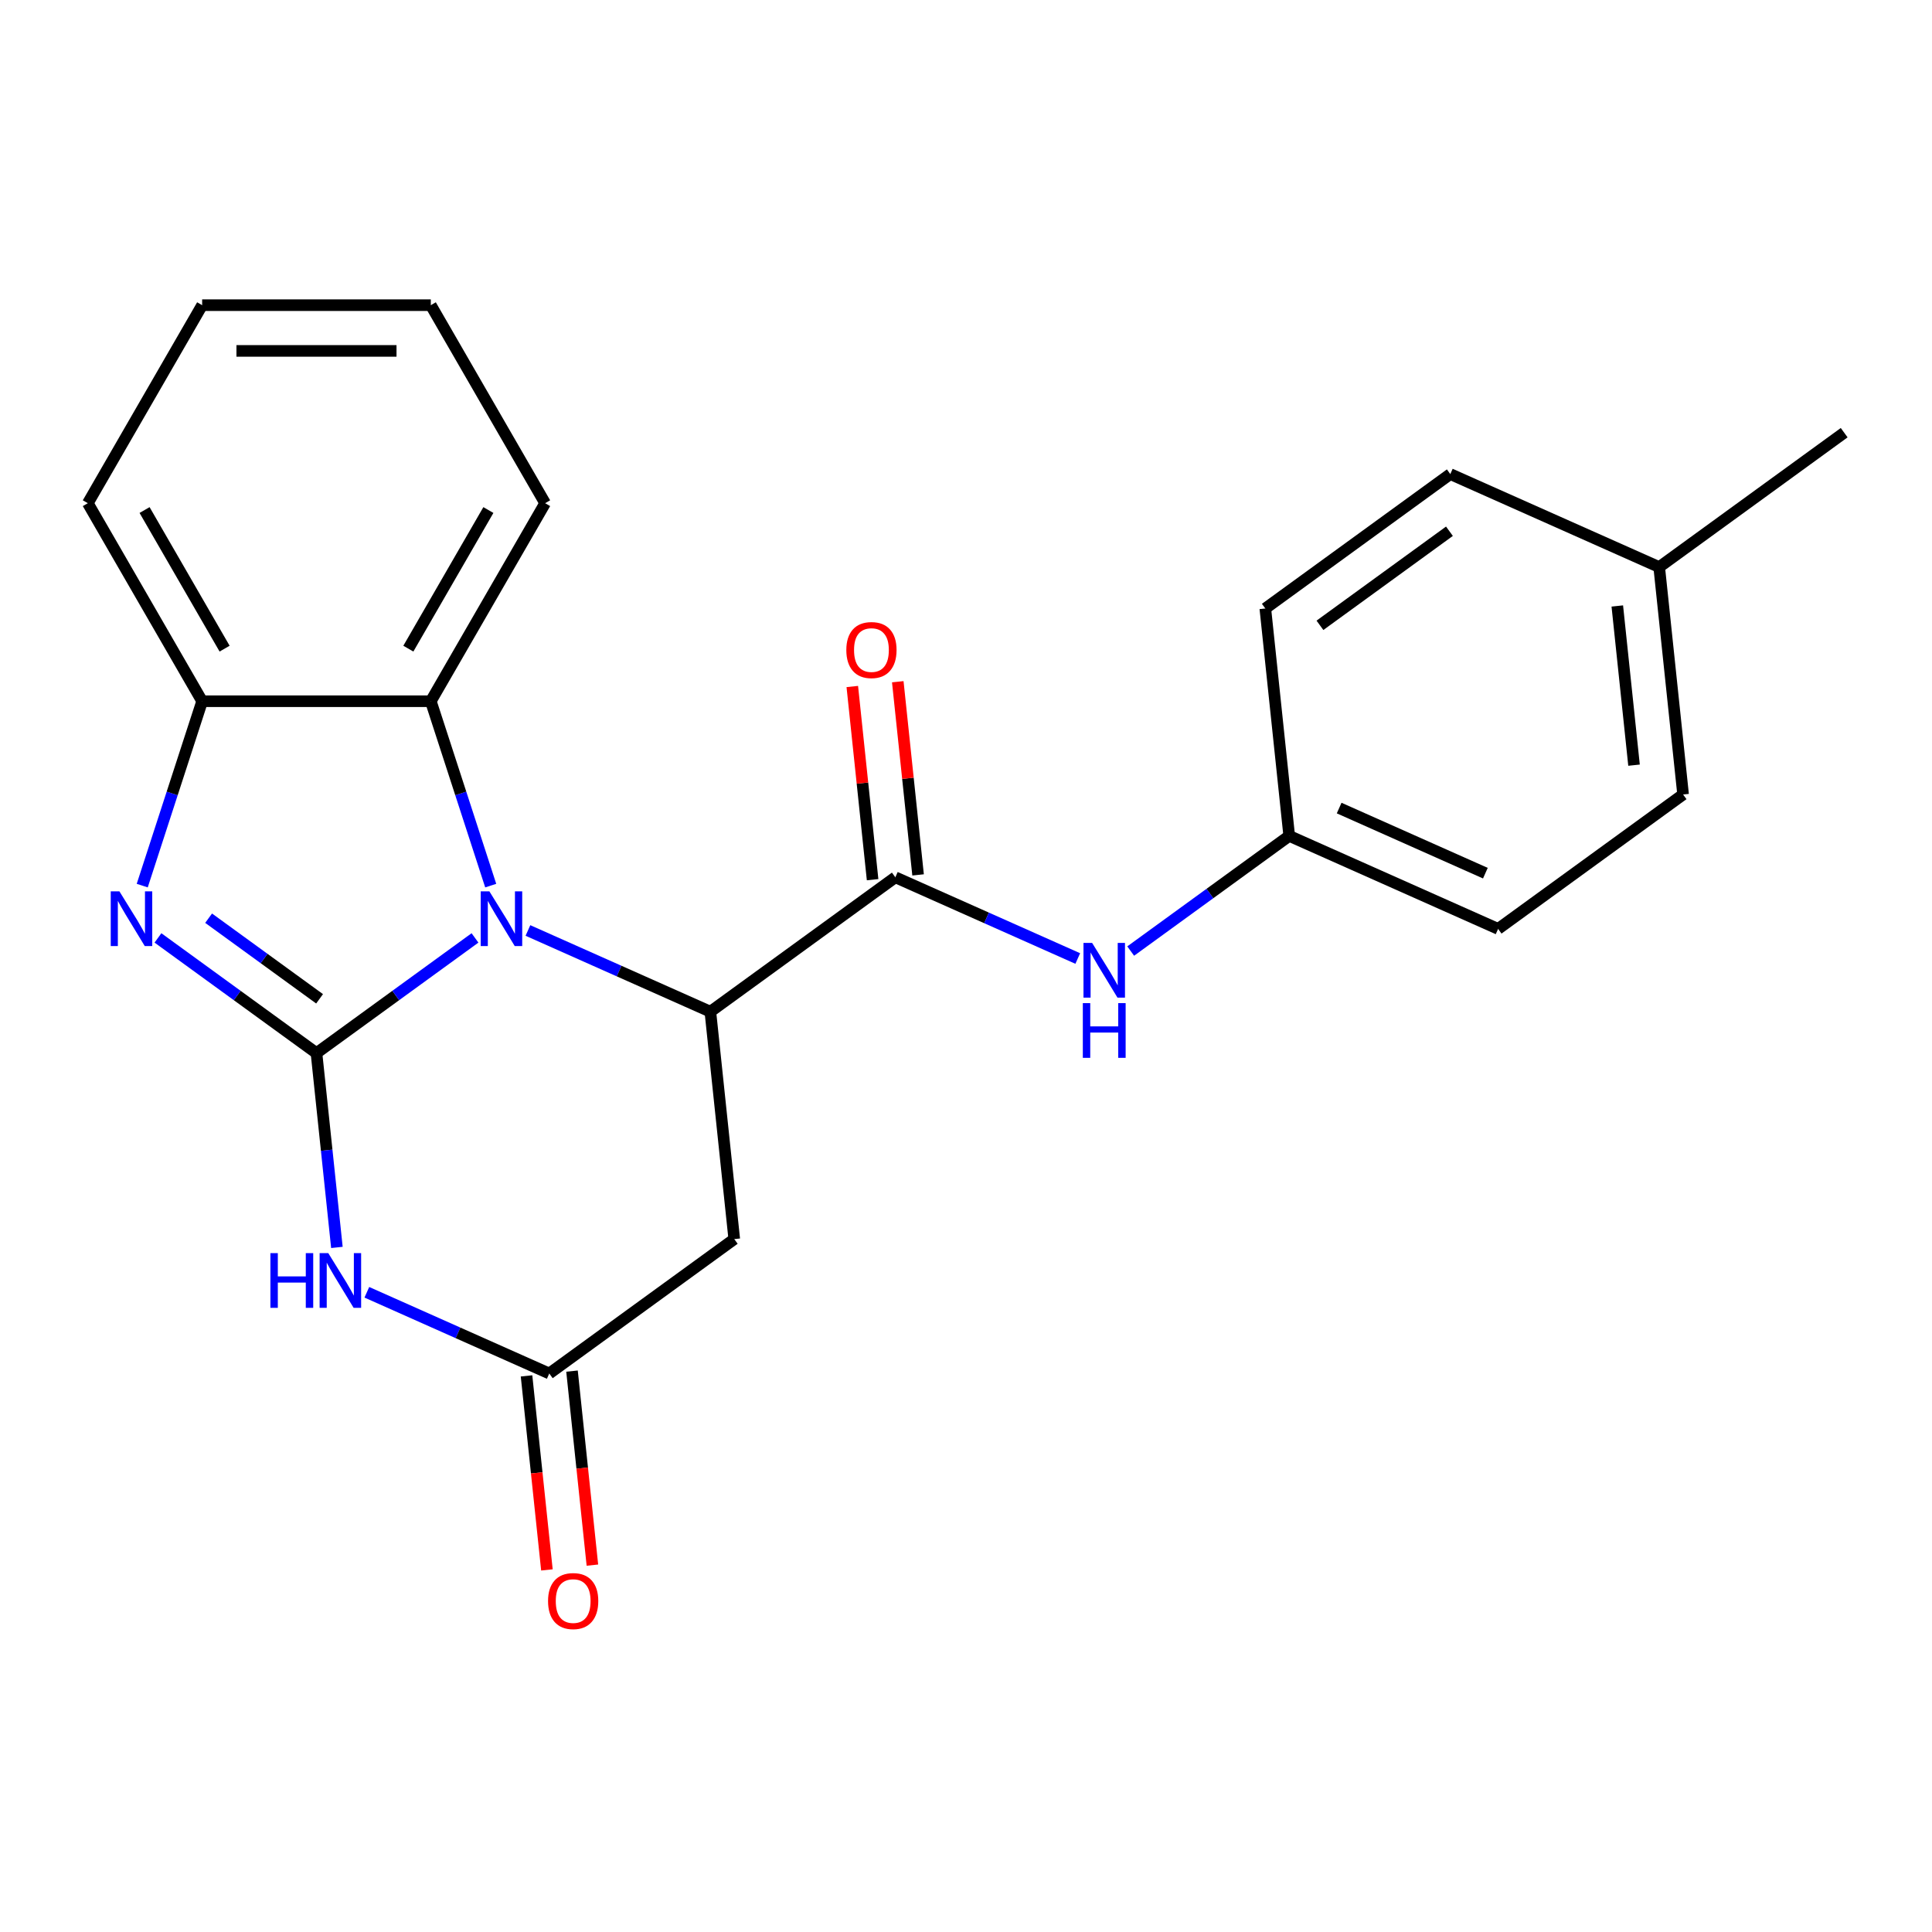 <?xml version='1.0' encoding='iso-8859-1'?>
<svg version='1.1' baseProfile='full'
              xmlns='http://www.w3.org/2000/svg'
                      xmlns:rdkit='http://www.rdkit.org/xml'
                      xmlns:xlink='http://www.w3.org/1999/xlink'
                  xml:space='preserve'
width='1000px' height='1000px' viewBox='0 0 1000 1000'>
<!-- END OF HEADER -->
<rect style='opacity:1.0;fill:#FFFFFF;stroke:none' width='1000' height='1000' x='0' y='0'> </rect>
<path class='bond-0' d='M 163.807,545.077 L 204.833,515.27' style='fill:none;fill-rule:evenodd;stroke:#000000;stroke-width:6px;stroke-linecap:butt;stroke-linejoin:miter;stroke-opacity:1' />
<path class='bond-0' d='M 204.833,515.27 L 245.858,485.464' style='fill:none;fill-rule:evenodd;stroke:#0000FF;stroke-width:6px;stroke-linecap:butt;stroke-linejoin:miter;stroke-opacity:1' />
<path class='bond-1' d='M 163.807,545.077 L 169.093,595.37' style='fill:none;fill-rule:evenodd;stroke:#000000;stroke-width:6px;stroke-linecap:butt;stroke-linejoin:miter;stroke-opacity:1' />
<path class='bond-1' d='M 169.093,595.37 L 174.379,645.663' style='fill:none;fill-rule:evenodd;stroke:#0000FF;stroke-width:6px;stroke-linecap:butt;stroke-linejoin:miter;stroke-opacity:1' />
<path class='bond-2' d='M 163.807,545.077 L 122.782,515.27' style='fill:none;fill-rule:evenodd;stroke:#000000;stroke-width:6px;stroke-linecap:butt;stroke-linejoin:miter;stroke-opacity:1' />
<path class='bond-2' d='M 122.782,515.27 L 81.757,485.464' style='fill:none;fill-rule:evenodd;stroke:#0000FF;stroke-width:6px;stroke-linecap:butt;stroke-linejoin:miter;stroke-opacity:1' />
<path class='bond-2' d='M 165.413,516.985 L 136.695,496.12' style='fill:none;fill-rule:evenodd;stroke:#000000;stroke-width:6px;stroke-linecap:butt;stroke-linejoin:miter;stroke-opacity:1' />
<path class='bond-2' d='M 136.695,496.12 L 107.978,475.256' style='fill:none;fill-rule:evenodd;stroke:#0000FF;stroke-width:6px;stroke-linecap:butt;stroke-linejoin:miter;stroke-opacity:1' />
<path class='bond-3' d='M 273.256,481.61 L 320.467,502.63' style='fill:none;fill-rule:evenodd;stroke:#0000FF;stroke-width:6px;stroke-linecap:butt;stroke-linejoin:miter;stroke-opacity:1' />
<path class='bond-3' d='M 320.467,502.63 L 367.678,523.649' style='fill:none;fill-rule:evenodd;stroke:#000000;stroke-width:6px;stroke-linecap:butt;stroke-linejoin:miter;stroke-opacity:1' />
<path class='bond-6' d='M 253.995,458.392 L 238.489,410.671' style='fill:none;fill-rule:evenodd;stroke:#0000FF;stroke-width:6px;stroke-linecap:butt;stroke-linejoin:miter;stroke-opacity:1' />
<path class='bond-6' d='M 238.489,410.671 L 222.984,362.951' style='fill:none;fill-rule:evenodd;stroke:#000000;stroke-width:6px;stroke-linecap:butt;stroke-linejoin:miter;stroke-opacity:1' />
<path class='bond-5' d='M 189.877,668.88 L 237.088,689.9' style='fill:none;fill-rule:evenodd;stroke:#0000FF;stroke-width:6px;stroke-linecap:butt;stroke-linejoin:miter;stroke-opacity:1' />
<path class='bond-5' d='M 237.088,689.9 L 284.299,710.92' style='fill:none;fill-rule:evenodd;stroke:#000000;stroke-width:6px;stroke-linecap:butt;stroke-linejoin:miter;stroke-opacity:1' />
<path class='bond-8' d='M 73.62,458.392 L 89.126,410.671' style='fill:none;fill-rule:evenodd;stroke:#0000FF;stroke-width:6px;stroke-linecap:butt;stroke-linejoin:miter;stroke-opacity:1' />
<path class='bond-8' d='M 89.126,410.671 L 104.631,362.951' style='fill:none;fill-rule:evenodd;stroke:#000000;stroke-width:6px;stroke-linecap:butt;stroke-linejoin:miter;stroke-opacity:1' />
<path class='bond-4' d='M 367.678,523.649 L 463.427,454.083' style='fill:none;fill-rule:evenodd;stroke:#000000;stroke-width:6px;stroke-linecap:butt;stroke-linejoin:miter;stroke-opacity:1' />
<path class='bond-24' d='M 367.678,523.649 L 380.049,641.354' style='fill:none;fill-rule:evenodd;stroke:#000000;stroke-width:6px;stroke-linecap:butt;stroke-linejoin:miter;stroke-opacity:1' />
<path class='bond-9' d='M 463.427,454.083 L 510.638,475.103' style='fill:none;fill-rule:evenodd;stroke:#000000;stroke-width:6px;stroke-linecap:butt;stroke-linejoin:miter;stroke-opacity:1' />
<path class='bond-9' d='M 510.638,475.103 L 557.849,496.123' style='fill:none;fill-rule:evenodd;stroke:#0000FF;stroke-width:6px;stroke-linecap:butt;stroke-linejoin:miter;stroke-opacity:1' />
<path class='bond-10' d='M 475.197,452.846 L 469.943,402.853' style='fill:none;fill-rule:evenodd;stroke:#000000;stroke-width:6px;stroke-linecap:butt;stroke-linejoin:miter;stroke-opacity:1' />
<path class='bond-10' d='M 469.943,402.853 L 464.688,352.86' style='fill:none;fill-rule:evenodd;stroke:#FF0000;stroke-width:6px;stroke-linecap:butt;stroke-linejoin:miter;stroke-opacity:1' />
<path class='bond-10' d='M 451.657,455.32 L 446.402,405.328' style='fill:none;fill-rule:evenodd;stroke:#000000;stroke-width:6px;stroke-linecap:butt;stroke-linejoin:miter;stroke-opacity:1' />
<path class='bond-10' d='M 446.402,405.328 L 441.148,355.335' style='fill:none;fill-rule:evenodd;stroke:#FF0000;stroke-width:6px;stroke-linecap:butt;stroke-linejoin:miter;stroke-opacity:1' />
<path class='bond-7' d='M 284.299,710.92 L 380.049,641.354' style='fill:none;fill-rule:evenodd;stroke:#000000;stroke-width:6px;stroke-linecap:butt;stroke-linejoin:miter;stroke-opacity:1' />
<path class='bond-11' d='M 272.529,712.157 L 277.806,762.37' style='fill:none;fill-rule:evenodd;stroke:#000000;stroke-width:6px;stroke-linecap:butt;stroke-linejoin:miter;stroke-opacity:1' />
<path class='bond-11' d='M 277.806,762.37 L 283.084,812.583' style='fill:none;fill-rule:evenodd;stroke:#FF0000;stroke-width:6px;stroke-linecap:butt;stroke-linejoin:miter;stroke-opacity:1' />
<path class='bond-11' d='M 296.07,709.683 L 301.347,759.896' style='fill:none;fill-rule:evenodd;stroke:#000000;stroke-width:6px;stroke-linecap:butt;stroke-linejoin:miter;stroke-opacity:1' />
<path class='bond-11' d='M 301.347,759.896 L 306.625,810.108' style='fill:none;fill-rule:evenodd;stroke:#FF0000;stroke-width:6px;stroke-linecap:butt;stroke-linejoin:miter;stroke-opacity:1' />
<path class='bond-18' d='M 222.984,362.951 L 282.16,260.454' style='fill:none;fill-rule:evenodd;stroke:#000000;stroke-width:6px;stroke-linecap:butt;stroke-linejoin:miter;stroke-opacity:1' />
<path class='bond-18' d='M 211.361,335.741 L 252.784,263.993' style='fill:none;fill-rule:evenodd;stroke:#000000;stroke-width:6px;stroke-linecap:butt;stroke-linejoin:miter;stroke-opacity:1' />
<path class='bond-23' d='M 222.984,362.951 L 104.631,362.951' style='fill:none;fill-rule:evenodd;stroke:#000000;stroke-width:6px;stroke-linecap:butt;stroke-linejoin:miter;stroke-opacity:1' />
<path class='bond-19' d='M 104.631,362.951 L 45.455,260.454' style='fill:none;fill-rule:evenodd;stroke:#000000;stroke-width:6px;stroke-linecap:butt;stroke-linejoin:miter;stroke-opacity:1' />
<path class='bond-19' d='M 116.254,335.741 L 74.83,263.993' style='fill:none;fill-rule:evenodd;stroke:#000000;stroke-width:6px;stroke-linecap:butt;stroke-linejoin:miter;stroke-opacity:1' />
<path class='bond-12' d='M 585.246,492.269 L 626.272,462.462' style='fill:none;fill-rule:evenodd;stroke:#0000FF;stroke-width:6px;stroke-linecap:butt;stroke-linejoin:miter;stroke-opacity:1' />
<path class='bond-12' d='M 626.272,462.462 L 667.297,432.656' style='fill:none;fill-rule:evenodd;stroke:#000000;stroke-width:6px;stroke-linecap:butt;stroke-linejoin:miter;stroke-opacity:1' />
<path class='bond-14' d='M 667.297,432.656 L 654.926,314.951' style='fill:none;fill-rule:evenodd;stroke:#000000;stroke-width:6px;stroke-linecap:butt;stroke-linejoin:miter;stroke-opacity:1' />
<path class='bond-15' d='M 667.297,432.656 L 775.418,480.794' style='fill:none;fill-rule:evenodd;stroke:#000000;stroke-width:6px;stroke-linecap:butt;stroke-linejoin:miter;stroke-opacity:1' />
<path class='bond-15' d='M 693.143,418.252 L 768.827,451.949' style='fill:none;fill-rule:evenodd;stroke:#000000;stroke-width:6px;stroke-linecap:butt;stroke-linejoin:miter;stroke-opacity:1' />
<path class='bond-13' d='M 858.796,293.524 L 871.167,411.228' style='fill:none;fill-rule:evenodd;stroke:#000000;stroke-width:6px;stroke-linecap:butt;stroke-linejoin:miter;stroke-opacity:1' />
<path class='bond-13' d='M 837.111,313.653 L 845.771,396.047' style='fill:none;fill-rule:evenodd;stroke:#000000;stroke-width:6px;stroke-linecap:butt;stroke-linejoin:miter;stroke-opacity:1' />
<path class='bond-20' d='M 858.796,293.524 L 954.545,223.957' style='fill:none;fill-rule:evenodd;stroke:#000000;stroke-width:6px;stroke-linecap:butt;stroke-linejoin:miter;stroke-opacity:1' />
<path class='bond-26' d='M 858.796,293.524 L 750.675,245.385' style='fill:none;fill-rule:evenodd;stroke:#000000;stroke-width:6px;stroke-linecap:butt;stroke-linejoin:miter;stroke-opacity:1' />
<path class='bond-17' d='M 654.926,314.951 L 750.675,245.385' style='fill:none;fill-rule:evenodd;stroke:#000000;stroke-width:6px;stroke-linecap:butt;stroke-linejoin:miter;stroke-opacity:1' />
<path class='bond-17' d='M 683.201,323.666 L 750.226,274.97' style='fill:none;fill-rule:evenodd;stroke:#000000;stroke-width:6px;stroke-linecap:butt;stroke-linejoin:miter;stroke-opacity:1' />
<path class='bond-16' d='M 775.418,480.794 L 871.167,411.228' style='fill:none;fill-rule:evenodd;stroke:#000000;stroke-width:6px;stroke-linecap:butt;stroke-linejoin:miter;stroke-opacity:1' />
<path class='bond-21' d='M 282.16,260.454 L 222.984,157.958' style='fill:none;fill-rule:evenodd;stroke:#000000;stroke-width:6px;stroke-linecap:butt;stroke-linejoin:miter;stroke-opacity:1' />
<path class='bond-22' d='M 45.455,260.454 L 104.631,157.958' style='fill:none;fill-rule:evenodd;stroke:#000000;stroke-width:6px;stroke-linecap:butt;stroke-linejoin:miter;stroke-opacity:1' />
<path class='bond-25' d='M 222.984,157.958 L 104.631,157.958' style='fill:none;fill-rule:evenodd;stroke:#000000;stroke-width:6px;stroke-linecap:butt;stroke-linejoin:miter;stroke-opacity:1' />
<path class='bond-25' d='M 205.231,181.628 L 122.384,181.628' style='fill:none;fill-rule:evenodd;stroke:#000000;stroke-width:6px;stroke-linecap:butt;stroke-linejoin:miter;stroke-opacity:1' />
<path  class='atom-1' d='M 253.297 461.351
L 262.577 476.351
Q 263.497 477.831, 264.977 480.511
Q 266.457 483.191, 266.537 483.351
L 266.537 461.351
L 270.297 461.351
L 270.297 489.671
L 266.417 489.671
L 256.457 473.271
Q 255.297 471.351, 254.057 469.151
Q 252.857 466.951, 252.497 466.271
L 252.497 489.671
L 248.817 489.671
L 248.817 461.351
L 253.297 461.351
' fill='#0000FF'/>
<path  class='atom-2' d='M 139.959 648.621
L 143.799 648.621
L 143.799 660.661
L 158.279 660.661
L 158.279 648.621
L 162.119 648.621
L 162.119 676.941
L 158.279 676.941
L 158.279 663.861
L 143.799 663.861
L 143.799 676.941
L 139.959 676.941
L 139.959 648.621
' fill='#0000FF'/>
<path  class='atom-2' d='M 169.919 648.621
L 179.199 663.621
Q 180.119 665.101, 181.599 667.781
Q 183.079 670.461, 183.159 670.621
L 183.159 648.621
L 186.919 648.621
L 186.919 676.941
L 183.039 676.941
L 173.079 660.541
Q 171.919 658.621, 170.679 656.421
Q 169.479 654.221, 169.119 653.541
L 169.119 676.941
L 165.439 676.941
L 165.439 648.621
L 169.919 648.621
' fill='#0000FF'/>
<path  class='atom-3' d='M 61.798 461.351
L 71.078 476.351
Q 71.998 477.831, 73.478 480.511
Q 74.958 483.191, 75.038 483.351
L 75.038 461.351
L 78.798 461.351
L 78.798 489.671
L 74.918 489.671
L 64.958 473.271
Q 63.798 471.351, 62.558 469.151
Q 61.358 466.951, 60.998 466.271
L 60.998 489.671
L 57.318 489.671
L 57.318 461.351
L 61.798 461.351
' fill='#0000FF'/>
<path  class='atom-10' d='M 565.288 488.062
L 574.568 503.062
Q 575.488 504.542, 576.968 507.222
Q 578.448 509.902, 578.528 510.062
L 578.528 488.062
L 582.288 488.062
L 582.288 516.382
L 578.408 516.382
L 568.448 499.982
Q 567.288 498.062, 566.048 495.862
Q 564.848 493.662, 564.488 492.982
L 564.488 516.382
L 560.808 516.382
L 560.808 488.062
L 565.288 488.062
' fill='#0000FF'/>
<path  class='atom-10' d='M 560.468 519.214
L 564.308 519.214
L 564.308 531.254
L 578.788 531.254
L 578.788 519.214
L 582.628 519.214
L 582.628 547.534
L 578.788 547.534
L 578.788 534.454
L 564.308 534.454
L 564.308 547.534
L 560.468 547.534
L 560.468 519.214
' fill='#0000FF'/>
<path  class='atom-11' d='M 438.056 336.459
Q 438.056 329.659, 441.416 325.859
Q 444.776 322.059, 451.056 322.059
Q 457.336 322.059, 460.696 325.859
Q 464.056 329.659, 464.056 336.459
Q 464.056 343.339, 460.656 347.259
Q 457.256 351.139, 451.056 351.139
Q 444.816 351.139, 441.416 347.259
Q 438.056 343.379, 438.056 336.459
M 451.056 347.939
Q 455.376 347.939, 457.696 345.059
Q 460.056 342.139, 460.056 336.459
Q 460.056 330.899, 457.696 328.099
Q 455.376 325.259, 451.056 325.259
Q 446.736 325.259, 444.376 328.059
Q 442.056 330.859, 442.056 336.459
Q 442.056 342.179, 444.376 345.059
Q 446.736 347.939, 451.056 347.939
' fill='#FF0000'/>
<path  class='atom-12' d='M 283.671 828.704
Q 283.671 821.904, 287.031 818.104
Q 290.391 814.304, 296.671 814.304
Q 302.951 814.304, 306.311 818.104
Q 309.671 821.904, 309.671 828.704
Q 309.671 835.584, 306.271 839.504
Q 302.871 843.384, 296.671 843.384
Q 290.431 843.384, 287.031 839.504
Q 283.671 835.624, 283.671 828.704
M 296.671 840.184
Q 300.991 840.184, 303.311 837.304
Q 305.671 834.384, 305.671 828.704
Q 305.671 823.144, 303.311 820.344
Q 300.991 817.504, 296.671 817.504
Q 292.351 817.504, 289.991 820.304
Q 287.671 823.104, 287.671 828.704
Q 287.671 834.424, 289.991 837.304
Q 292.351 840.184, 296.671 840.184
' fill='#FF0000'/>
</svg>
